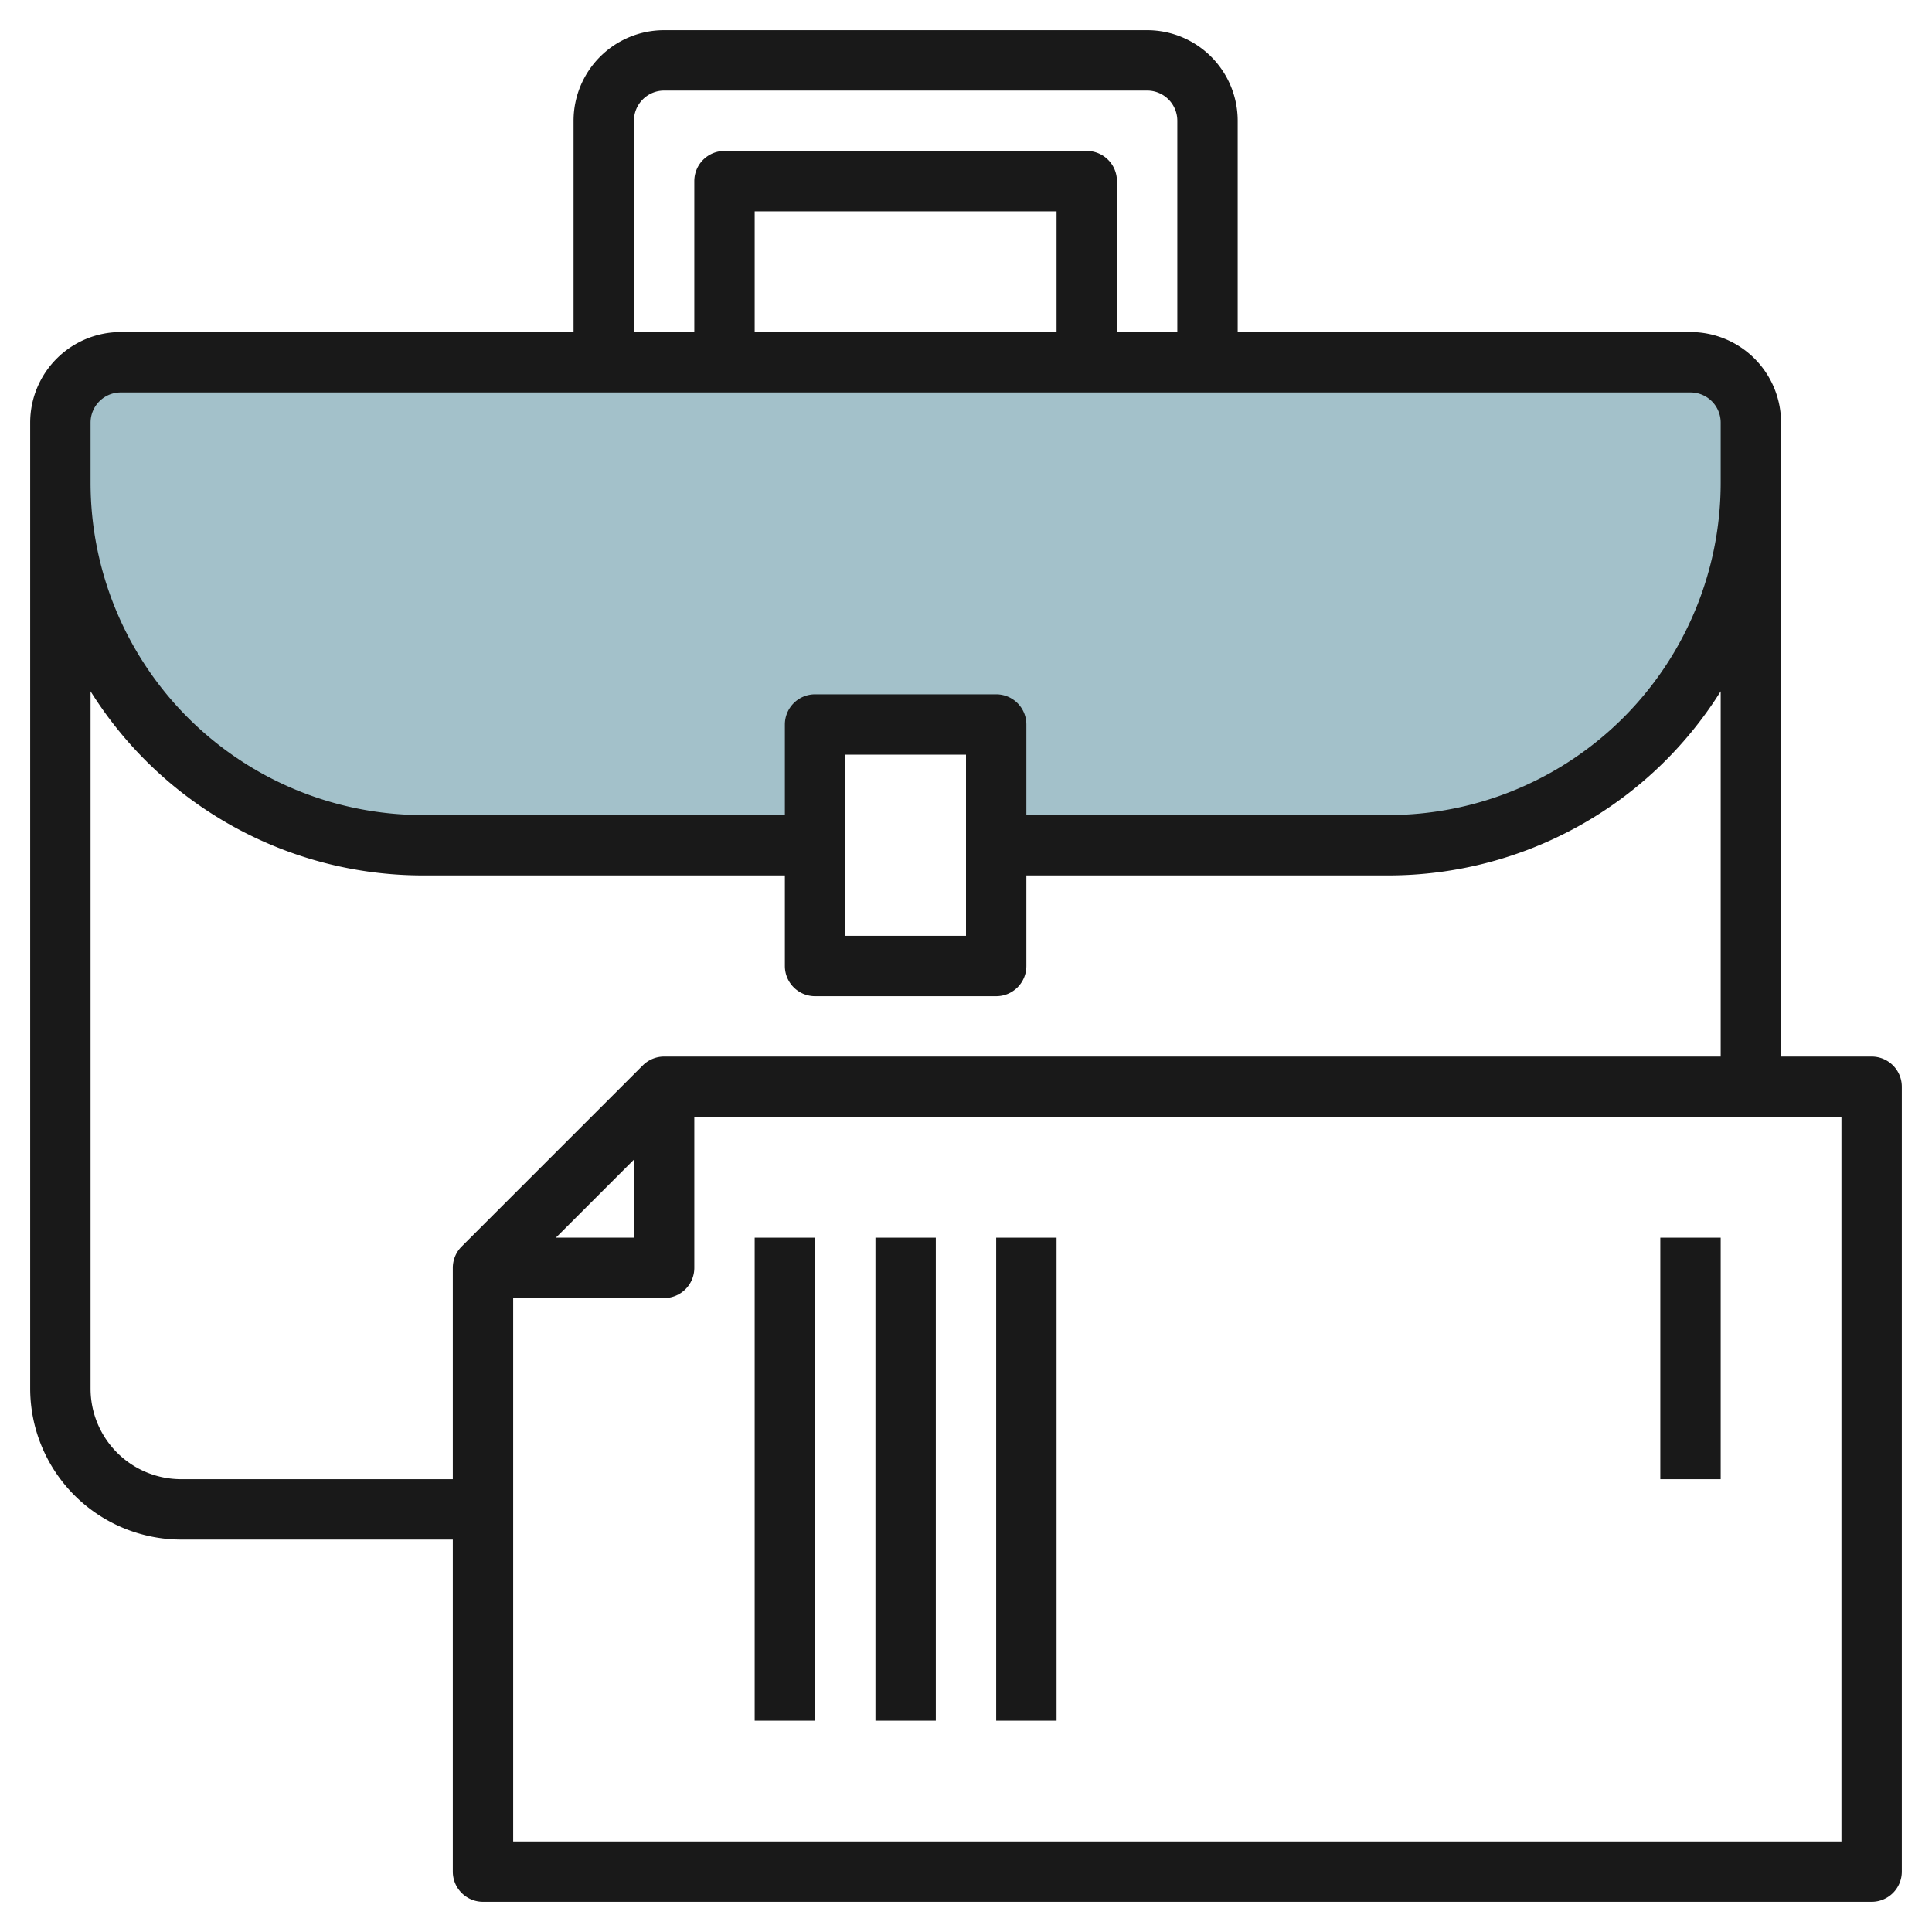<svg id="Layer_3" height="512" viewBox="0 0 64 64" width="512" xmlns="http://www.w3.org/2000/svg" data-name="Layer 3"><path d="m56 12h-52a2 2 0 0 0 -2 2v2a12 12 0 0 0 12 12h13v-4h6v4h13a12 12 0 0 0 12-12v-2a2 2 0 0 0 -2-2z" fill="#a3c1ca"/><g fill="#191919"><path d="m62 35h-3v-21a3 3 0 0 0 -3-3h-15v-7a3 3 0 0 0 -3-3h-16a3 3 0 0 0 -3 3v7h-15a3 3 0 0 0 -3 3v32a5.006 5.006 0 0 0 5 5h9v11a1 1 0 0 0 1 1h46a1 1 0 0 0 1-1v-26a1 1 0 0 0 -1-1zm-41-31a1 1 0 0 1 1-1h16a1 1 0 0 1 1 1v7h-2v-5a1 1 0 0 0 -1-1h-12a1 1 0 0 0 -1 1v5h-2zm14 7h-10v-4h10zm-32 3a1 1 0 0 1 1-1h52a1 1 0 0 1 1 1v2a11.013 11.013 0 0 1 -11 11h-12v-3a1 1 0 0 0 -1-1h-6a1 1 0 0 0 -1 1v3h-12a11.013 11.013 0 0 1 -11-11zm29 11v6h-4v-6zm-26 24a3 3 0 0 1 -3-3v-23.1a12.988 12.988 0 0 0 11 6.1h12v3a1 1 0 0 0 1 1h6a1 1 0 0 0 1-1v-3h12a12.988 12.988 0 0 0 11-6.1v12.1h-35a1 1 0 0 0 -.707.293l-6 6a1 1 0 0 0 -.293.707v7zm15-10.586v2.586h-2.586zm40 22.586h-44v-18h5a1 1 0 0 0 1-1v-5h38z"/><path d="m25 41h2v16h-2z"/><path d="m29 41h2v16h-2z"/><path d="m33 41h2v16h-2z"/><path d="m55 41h2v8h-2z"/></g></svg>